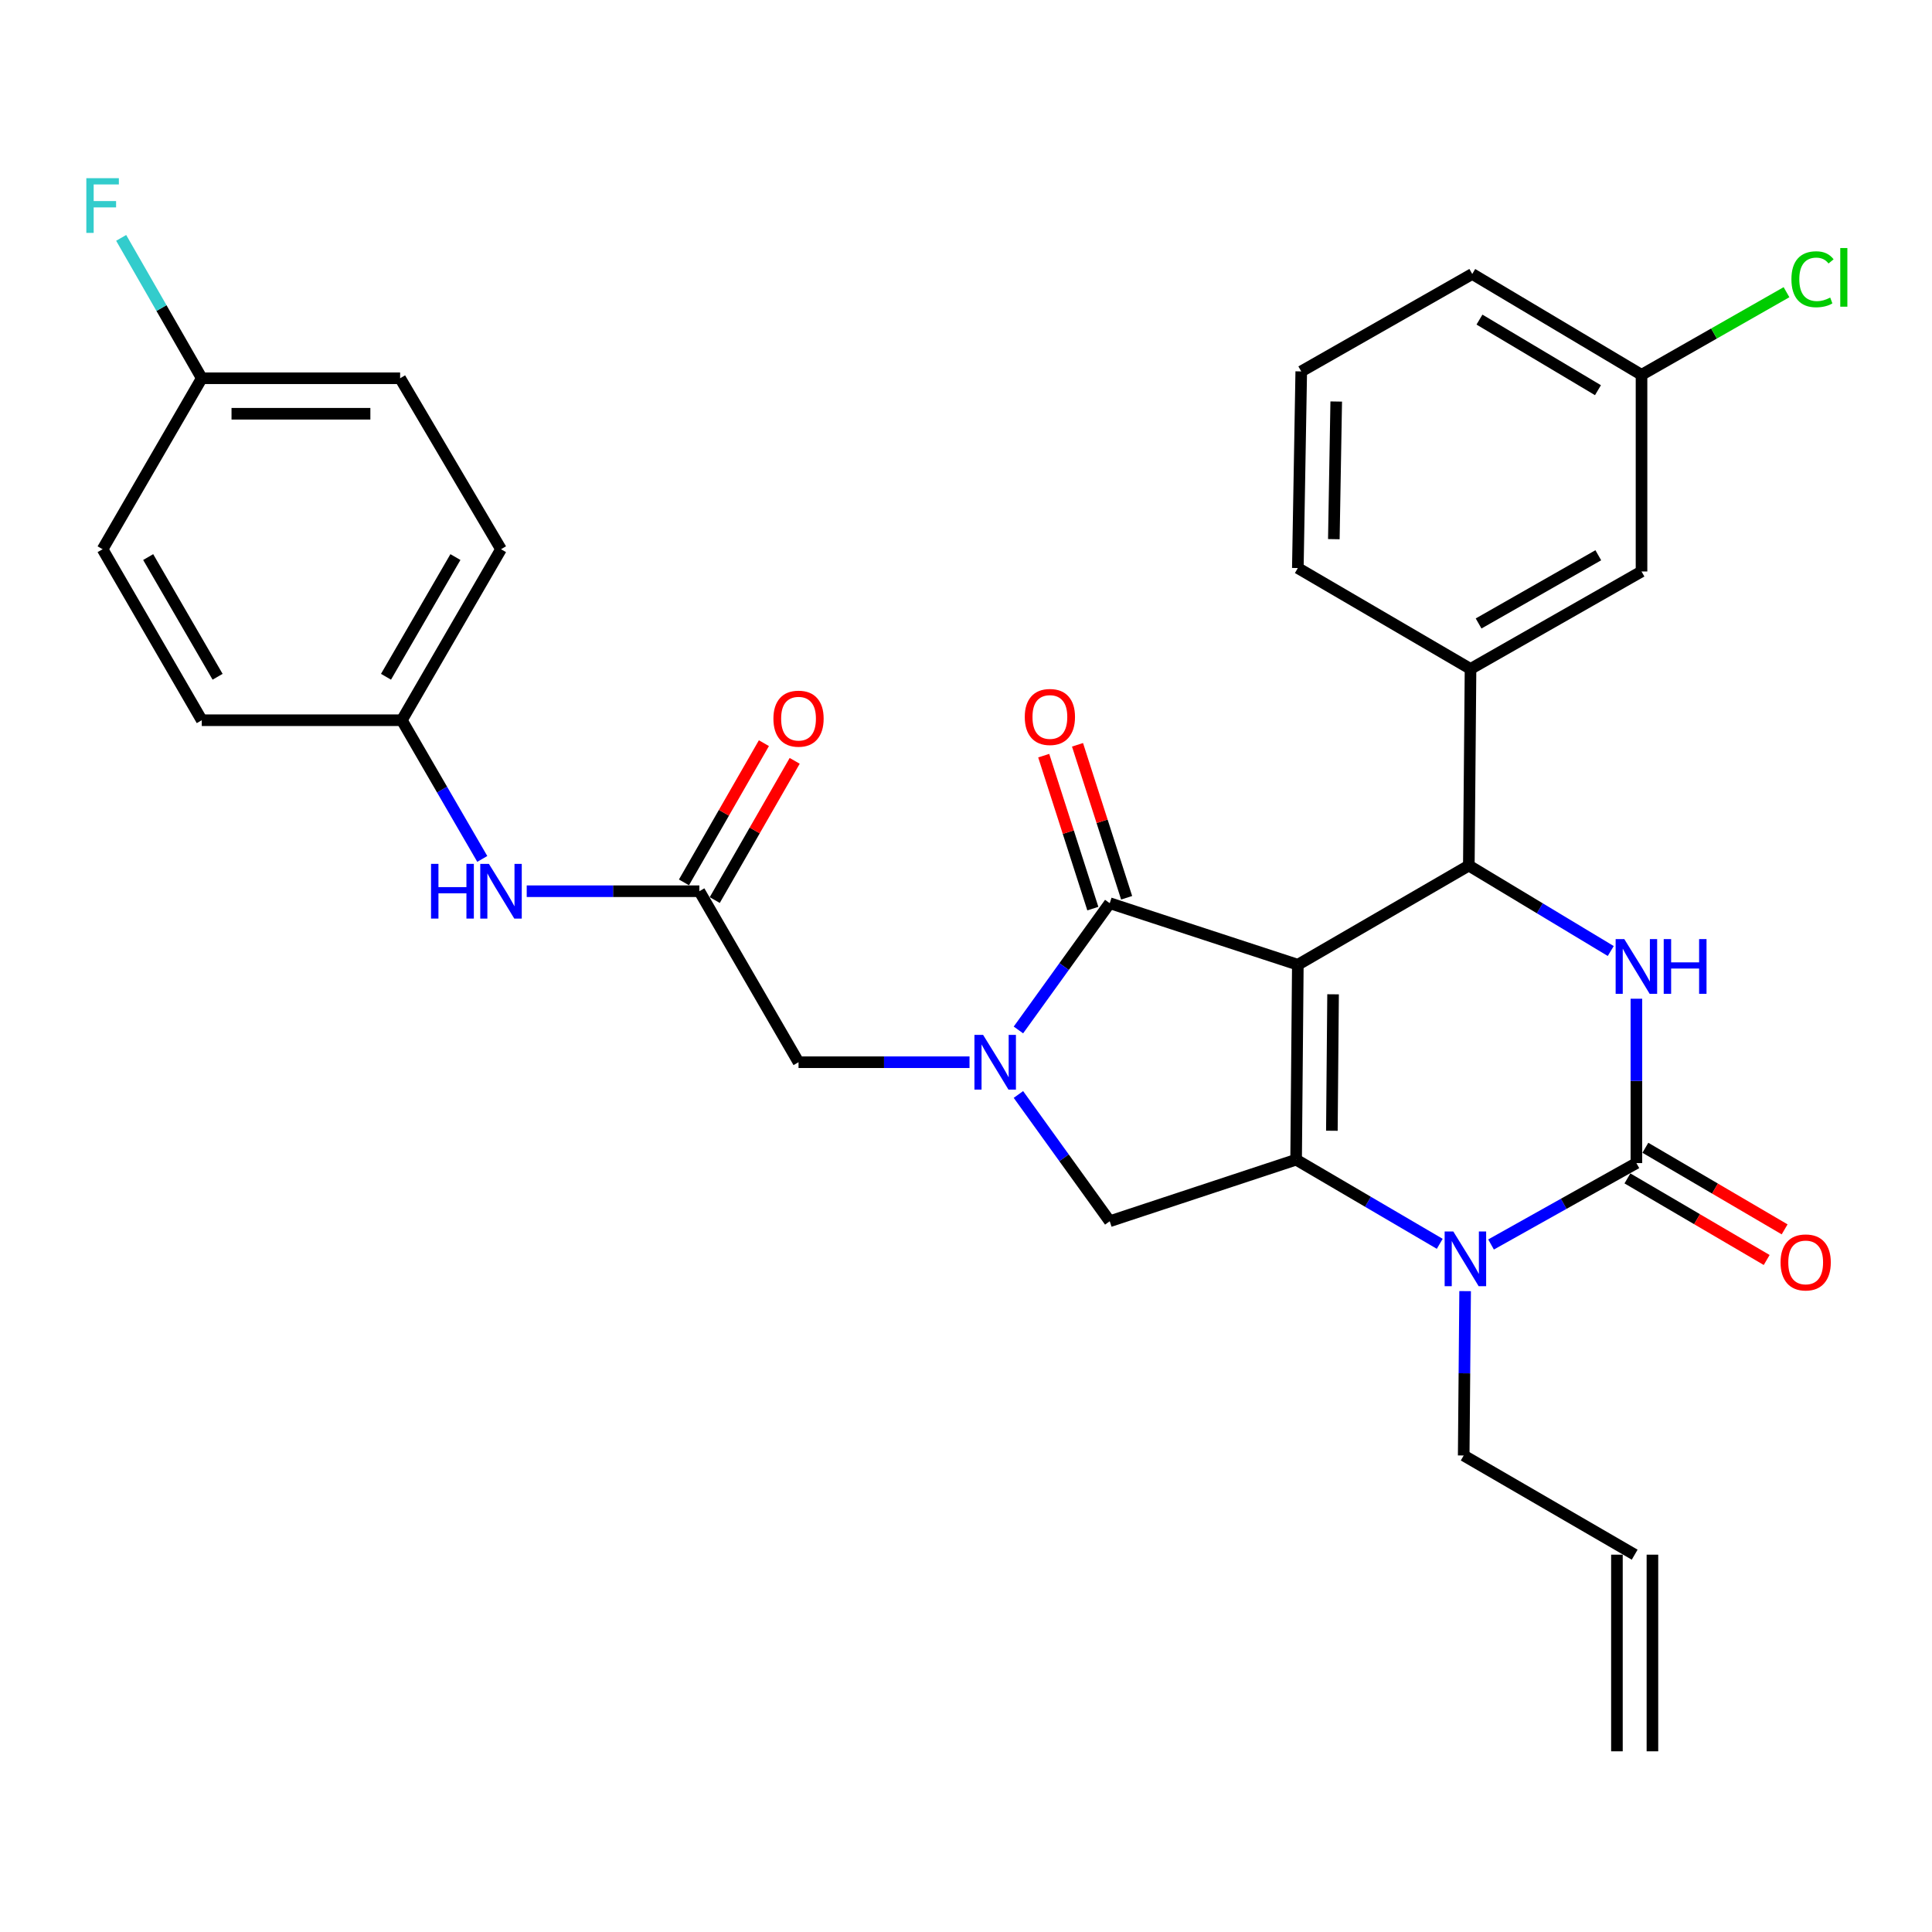 <?xml version='1.0' encoding='iso-8859-1'?>
<svg version='1.1' baseProfile='full'
              xmlns='http://www.w3.org/2000/svg'
                      xmlns:rdkit='http://www.rdkit.org/xml'
                      xmlns:xlink='http://www.w3.org/1999/xlink'
                  xml:space='preserve'
width='1000px' height='1000px' viewBox='0 0 1000 1000'>
<!-- END OF HEADER -->
<rect style='opacity:1.0;fill:#FFFFFF;stroke:none' width='1000' height='1000' x='0' y='0'> </rect>
<path class='bond-0' d='M 369.953,465.87 L 390.641,429.841' style='fill:none;fill-rule:evenodd;stroke:#000000;stroke-width:6px;stroke-linecap:butt;stroke-linejoin:miter;stroke-opacity:1' />
<path class='bond-0' d='M 390.641,429.841 L 411.33,393.812' style='fill:none;fill-rule:evenodd;stroke:#FF0000;stroke-width:6px;stroke-linecap:butt;stroke-linejoin:miter;stroke-opacity:1' />
<path class='bond-0' d='M 354.02,456.721 L 374.708,420.692' style='fill:none;fill-rule:evenodd;stroke:#000000;stroke-width:6px;stroke-linecap:butt;stroke-linejoin:miter;stroke-opacity:1' />
<path class='bond-0' d='M 374.708,420.692 L 395.397,384.663' style='fill:none;fill-rule:evenodd;stroke:#FF0000;stroke-width:6px;stroke-linecap:butt;stroke-linejoin:miter;stroke-opacity:1' />
<path class='bond-1' d='M 361.986,461.295 L 317.307,461.295' style='fill:none;fill-rule:evenodd;stroke:#000000;stroke-width:6px;stroke-linecap:butt;stroke-linejoin:miter;stroke-opacity:1' />
<path class='bond-1' d='M 317.307,461.295 L 272.628,461.295' style='fill:none;fill-rule:evenodd;stroke:#0000FF;stroke-width:6px;stroke-linecap:butt;stroke-linejoin:miter;stroke-opacity:1' />
<path class='bond-2' d='M 361.986,461.295 L 413.319,549.803' style='fill:none;fill-rule:evenodd;stroke:#000000;stroke-width:6px;stroke-linecap:butt;stroke-linejoin:miter;stroke-opacity:1' />
<path class='bond-3' d='M 249.625,444.577 L 228.807,408.683' style='fill:none;fill-rule:evenodd;stroke:#0000FF;stroke-width:6px;stroke-linecap:butt;stroke-linejoin:miter;stroke-opacity:1' />
<path class='bond-3' d='M 228.807,408.683 L 207.989,372.788' style='fill:none;fill-rule:evenodd;stroke:#000000;stroke-width:6px;stroke-linecap:butt;stroke-linejoin:miter;stroke-opacity:1' />
<path class='bond-4' d='M 207.989,372.788 L 104.436,372.788' style='fill:none;fill-rule:evenodd;stroke:#000000;stroke-width:6px;stroke-linecap:butt;stroke-linejoin:miter;stroke-opacity:1' />
<path class='bond-5' d='M 207.989,372.788 L 259.322,284.281' style='fill:none;fill-rule:evenodd;stroke:#000000;stroke-width:6px;stroke-linecap:butt;stroke-linejoin:miter;stroke-opacity:1' />
<path class='bond-5' d='M 199.796,350.294 L 235.728,288.339' style='fill:none;fill-rule:evenodd;stroke:#000000;stroke-width:6px;stroke-linecap:butt;stroke-linejoin:miter;stroke-opacity:1' />
<path class='bond-6' d='M 104.436,195.784 L 207.101,195.784' style='fill:none;fill-rule:evenodd;stroke:#000000;stroke-width:6px;stroke-linecap:butt;stroke-linejoin:miter;stroke-opacity:1' />
<path class='bond-6' d='M 119.836,214.157 L 191.701,214.157' style='fill:none;fill-rule:evenodd;stroke:#000000;stroke-width:6px;stroke-linecap:butt;stroke-linejoin:miter;stroke-opacity:1' />
<path class='bond-7' d='M 104.436,195.784 L 83.576,159.455' style='fill:none;fill-rule:evenodd;stroke:#000000;stroke-width:6px;stroke-linecap:butt;stroke-linejoin:miter;stroke-opacity:1' />
<path class='bond-7' d='M 83.576,159.455 L 62.715,123.125' style='fill:none;fill-rule:evenodd;stroke:#33CCCC;stroke-width:6px;stroke-linecap:butt;stroke-linejoin:miter;stroke-opacity:1' />
<path class='bond-8' d='M 104.436,195.784 L 53.104,284.281' style='fill:none;fill-rule:evenodd;stroke:#000000;stroke-width:6px;stroke-linecap:butt;stroke-linejoin:miter;stroke-opacity:1' />
<path class='bond-9' d='M 745.209,643.8 L 708.039,622.024' style='fill:none;fill-rule:evenodd;stroke:#0000FF;stroke-width:6px;stroke-linecap:butt;stroke-linejoin:miter;stroke-opacity:1' />
<path class='bond-9' d='M 708.039,622.024 L 670.869,600.247' style='fill:none;fill-rule:evenodd;stroke:#000000;stroke-width:6px;stroke-linecap:butt;stroke-linejoin:miter;stroke-opacity:1' />
<path class='bond-10' d='M 771.764,644.145 L 809.38,623.079' style='fill:none;fill-rule:evenodd;stroke:#0000FF;stroke-width:6px;stroke-linecap:butt;stroke-linejoin:miter;stroke-opacity:1' />
<path class='bond-10' d='M 809.38,623.079 L 846.995,602.013' style='fill:none;fill-rule:evenodd;stroke:#000000;stroke-width:6px;stroke-linecap:butt;stroke-linejoin:miter;stroke-opacity:1' />
<path class='bond-11' d='M 758.344,668.284 L 757.977,710.82' style='fill:none;fill-rule:evenodd;stroke:#0000FF;stroke-width:6px;stroke-linecap:butt;stroke-linejoin:miter;stroke-opacity:1' />
<path class='bond-11' d='M 757.977,710.82 L 757.61,753.356' style='fill:none;fill-rule:evenodd;stroke:#000000;stroke-width:6px;stroke-linecap:butt;stroke-linejoin:miter;stroke-opacity:1' />
<path class='bond-12' d='M 846.995,602.013 L 846.995,559.477' style='fill:none;fill-rule:evenodd;stroke:#000000;stroke-width:6px;stroke-linecap:butt;stroke-linejoin:miter;stroke-opacity:1' />
<path class='bond-12' d='M 846.995,559.477 L 846.995,516.941' style='fill:none;fill-rule:evenodd;stroke:#0000FF;stroke-width:6px;stroke-linecap:butt;stroke-linejoin:miter;stroke-opacity:1' />
<path class='bond-13' d='M 842.352,609.939 L 878.392,631.054' style='fill:none;fill-rule:evenodd;stroke:#000000;stroke-width:6px;stroke-linecap:butt;stroke-linejoin:miter;stroke-opacity:1' />
<path class='bond-13' d='M 878.392,631.054 L 914.432,652.168' style='fill:none;fill-rule:evenodd;stroke:#FF0000;stroke-width:6px;stroke-linecap:butt;stroke-linejoin:miter;stroke-opacity:1' />
<path class='bond-13' d='M 851.639,594.087 L 887.679,615.201' style='fill:none;fill-rule:evenodd;stroke:#000000;stroke-width:6px;stroke-linecap:butt;stroke-linejoin:miter;stroke-opacity:1' />
<path class='bond-13' d='M 887.679,615.201 L 923.72,636.315' style='fill:none;fill-rule:evenodd;stroke:#FF0000;stroke-width:6px;stroke-linecap:butt;stroke-linejoin:miter;stroke-opacity:1' />
<path class='bond-14' d='M 833.724,492.246 L 796.994,470.131' style='fill:none;fill-rule:evenodd;stroke:#0000FF;stroke-width:6px;stroke-linecap:butt;stroke-linejoin:miter;stroke-opacity:1' />
<path class='bond-14' d='M 796.994,470.131 L 760.264,448.016' style='fill:none;fill-rule:evenodd;stroke:#000000;stroke-width:6px;stroke-linecap:butt;stroke-linejoin:miter;stroke-opacity:1' />
<path class='bond-15' d='M 760.264,448.016 L 761.142,346.239' style='fill:none;fill-rule:evenodd;stroke:#000000;stroke-width:6px;stroke-linecap:butt;stroke-linejoin:miter;stroke-opacity:1' />
<path class='bond-16' d='M 760.264,448.016 L 671.757,499.348' style='fill:none;fill-rule:evenodd;stroke:#000000;stroke-width:6px;stroke-linecap:butt;stroke-linejoin:miter;stroke-opacity:1' />
<path class='bond-17' d='M 670.869,600.247 L 671.757,499.348' style='fill:none;fill-rule:evenodd;stroke:#000000;stroke-width:6px;stroke-linecap:butt;stroke-linejoin:miter;stroke-opacity:1' />
<path class='bond-17' d='M 689.374,585.274 L 689.996,514.645' style='fill:none;fill-rule:evenodd;stroke:#000000;stroke-width:6px;stroke-linecap:butt;stroke-linejoin:miter;stroke-opacity:1' />
<path class='bond-18' d='M 670.869,600.247 L 574.4,632.114' style='fill:none;fill-rule:evenodd;stroke:#000000;stroke-width:6px;stroke-linecap:butt;stroke-linejoin:miter;stroke-opacity:1' />
<path class='bond-19' d='M 671.757,499.348 L 574.4,467.491' style='fill:none;fill-rule:evenodd;stroke:#000000;stroke-width:6px;stroke-linecap:butt;stroke-linejoin:miter;stroke-opacity:1' />
<path class='bond-20' d='M 574.4,467.491 L 550.766,500.299' style='fill:none;fill-rule:evenodd;stroke:#000000;stroke-width:6px;stroke-linecap:butt;stroke-linejoin:miter;stroke-opacity:1' />
<path class='bond-20' d='M 550.766,500.299 L 527.133,533.107' style='fill:none;fill-rule:evenodd;stroke:#0000FF;stroke-width:6px;stroke-linecap:butt;stroke-linejoin:miter;stroke-opacity:1' />
<path class='bond-21' d='M 583.146,464.682 L 570.434,425.094' style='fill:none;fill-rule:evenodd;stroke:#000000;stroke-width:6px;stroke-linecap:butt;stroke-linejoin:miter;stroke-opacity:1' />
<path class='bond-21' d='M 570.434,425.094 L 557.721,385.506' style='fill:none;fill-rule:evenodd;stroke:#FF0000;stroke-width:6px;stroke-linecap:butt;stroke-linejoin:miter;stroke-opacity:1' />
<path class='bond-21' d='M 565.653,470.3 L 552.94,430.712' style='fill:none;fill-rule:evenodd;stroke:#000000;stroke-width:6px;stroke-linecap:butt;stroke-linejoin:miter;stroke-opacity:1' />
<path class='bond-21' d='M 552.94,430.712 L 540.227,391.124' style='fill:none;fill-rule:evenodd;stroke:#FF0000;stroke-width:6px;stroke-linecap:butt;stroke-linejoin:miter;stroke-opacity:1' />
<path class='bond-22' d='M 527.133,566.499 L 550.766,599.307' style='fill:none;fill-rule:evenodd;stroke:#0000FF;stroke-width:6px;stroke-linecap:butt;stroke-linejoin:miter;stroke-opacity:1' />
<path class='bond-22' d='M 550.766,599.307 L 574.4,632.114' style='fill:none;fill-rule:evenodd;stroke:#000000;stroke-width:6px;stroke-linecap:butt;stroke-linejoin:miter;stroke-opacity:1' />
<path class='bond-23' d='M 501.821,549.803 L 457.57,549.803' style='fill:none;fill-rule:evenodd;stroke:#0000FF;stroke-width:6px;stroke-linecap:butt;stroke-linejoin:miter;stroke-opacity:1' />
<path class='bond-23' d='M 457.57,549.803 L 413.319,549.803' style='fill:none;fill-rule:evenodd;stroke:#000000;stroke-width:6px;stroke-linecap:butt;stroke-linejoin:miter;stroke-opacity:1' />
<path class='bond-24' d='M 855.294,906.476 L 855.294,804.699' style='fill:none;fill-rule:evenodd;stroke:#000000;stroke-width:6px;stroke-linecap:butt;stroke-linejoin:miter;stroke-opacity:1' />
<path class='bond-24' d='M 836.921,906.476 L 836.921,804.699' style='fill:none;fill-rule:evenodd;stroke:#000000;stroke-width:6px;stroke-linecap:butt;stroke-linejoin:miter;stroke-opacity:1' />
<path class='bond-25' d='M 846.107,804.699 L 757.61,753.356' style='fill:none;fill-rule:evenodd;stroke:#000000;stroke-width:6px;stroke-linecap:butt;stroke-linejoin:miter;stroke-opacity:1' />
<path class='bond-26' d='M 849.649,295.795 L 761.142,346.239' style='fill:none;fill-rule:evenodd;stroke:#000000;stroke-width:6px;stroke-linecap:butt;stroke-linejoin:miter;stroke-opacity:1' />
<path class='bond-26' d='M 827.275,287.399 L 765.32,322.71' style='fill:none;fill-rule:evenodd;stroke:#000000;stroke-width:6px;stroke-linecap:butt;stroke-linejoin:miter;stroke-opacity:1' />
<path class='bond-27' d='M 849.649,295.795 L 849.649,194.008' style='fill:none;fill-rule:evenodd;stroke:#000000;stroke-width:6px;stroke-linecap:butt;stroke-linejoin:miter;stroke-opacity:1' />
<path class='bond-28' d='M 849.649,194.008 L 887.17,172.623' style='fill:none;fill-rule:evenodd;stroke:#000000;stroke-width:6px;stroke-linecap:butt;stroke-linejoin:miter;stroke-opacity:1' />
<path class='bond-28' d='M 887.17,172.623 L 924.69,151.239' style='fill:none;fill-rule:evenodd;stroke:#00CC00;stroke-width:6px;stroke-linecap:butt;stroke-linejoin:miter;stroke-opacity:1' />
<path class='bond-29' d='M 849.649,194.008 L 762.03,141.808' style='fill:none;fill-rule:evenodd;stroke:#000000;stroke-width:6px;stroke-linecap:butt;stroke-linejoin:miter;stroke-opacity:1' />
<path class='bond-29' d='M 827.103,201.962 L 765.769,165.422' style='fill:none;fill-rule:evenodd;stroke:#000000;stroke-width:6px;stroke-linecap:butt;stroke-linejoin:miter;stroke-opacity:1' />
<path class='bond-30' d='M 761.142,346.239 L 671.757,294.018' style='fill:none;fill-rule:evenodd;stroke:#000000;stroke-width:6px;stroke-linecap:butt;stroke-linejoin:miter;stroke-opacity:1' />
<path class='bond-31' d='M 673.523,192.242 L 671.757,294.018' style='fill:none;fill-rule:evenodd;stroke:#000000;stroke-width:6px;stroke-linecap:butt;stroke-linejoin:miter;stroke-opacity:1' />
<path class='bond-31' d='M 691.628,207.827 L 690.392,279.071' style='fill:none;fill-rule:evenodd;stroke:#000000;stroke-width:6px;stroke-linecap:butt;stroke-linejoin:miter;stroke-opacity:1' />
<path class='bond-32' d='M 673.523,192.242 L 762.03,141.808' style='fill:none;fill-rule:evenodd;stroke:#000000;stroke-width:6px;stroke-linecap:butt;stroke-linejoin:miter;stroke-opacity:1' />
<path class='bond-33' d='M 104.436,372.788 L 53.104,284.281' style='fill:none;fill-rule:evenodd;stroke:#000000;stroke-width:6px;stroke-linecap:butt;stroke-linejoin:miter;stroke-opacity:1' />
<path class='bond-33' d='M 112.63,350.294 L 76.697,288.339' style='fill:none;fill-rule:evenodd;stroke:#000000;stroke-width:6px;stroke-linecap:butt;stroke-linejoin:miter;stroke-opacity:1' />
<path class='bond-34' d='M 259.322,284.281 L 207.101,195.784' style='fill:none;fill-rule:evenodd;stroke:#000000;stroke-width:6px;stroke-linecap:butt;stroke-linejoin:miter;stroke-opacity:1' />
<path  class='atom-1' d='M 400.319 371.98
Q 400.319 365.18, 403.679 361.38
Q 407.039 357.58, 413.319 357.58
Q 419.599 357.58, 422.959 361.38
Q 426.319 365.18, 426.319 371.98
Q 426.319 378.86, 422.919 382.78
Q 419.519 386.66, 413.319 386.66
Q 407.079 386.66, 403.679 382.78
Q 400.319 378.9, 400.319 371.98
M 413.319 383.46
Q 417.639 383.46, 419.959 380.58
Q 422.319 377.66, 422.319 371.98
Q 422.319 366.42, 419.959 363.62
Q 417.639 360.78, 413.319 360.78
Q 408.999 360.78, 406.639 363.58
Q 404.319 366.38, 404.319 371.98
Q 404.319 377.7, 406.639 380.58
Q 408.999 383.46, 413.319 383.46
' fill='#FF0000'/>
<path  class='atom-2' d='M 223.102 447.135
L 226.942 447.135
L 226.942 459.175
L 241.422 459.175
L 241.422 447.135
L 245.262 447.135
L 245.262 475.455
L 241.422 475.455
L 241.422 462.375
L 226.942 462.375
L 226.942 475.455
L 223.102 475.455
L 223.102 447.135
' fill='#0000FF'/>
<path  class='atom-2' d='M 253.062 447.135
L 262.342 462.135
Q 263.262 463.615, 264.742 466.295
Q 266.222 468.975, 266.302 469.135
L 266.302 447.135
L 270.062 447.135
L 270.062 475.455
L 266.182 475.455
L 256.222 459.055
Q 255.062 457.135, 253.822 454.935
Q 252.622 452.735, 252.262 452.055
L 252.262 475.455
L 248.582 475.455
L 248.582 447.135
L 253.062 447.135
' fill='#0000FF'/>
<path  class='atom-5' d='M 752.228 637.419
L 761.508 652.419
Q 762.428 653.899, 763.908 656.579
Q 765.388 659.259, 765.468 659.419
L 765.468 637.419
L 769.228 637.419
L 769.228 665.739
L 765.348 665.739
L 755.388 649.339
Q 754.228 647.419, 752.988 645.219
Q 751.788 643.019, 751.428 642.339
L 751.428 665.739
L 747.748 665.739
L 747.748 637.419
L 752.228 637.419
' fill='#0000FF'/>
<path  class='atom-7' d='M 840.735 486.076
L 850.015 501.076
Q 850.935 502.556, 852.415 505.236
Q 853.895 507.916, 853.975 508.076
L 853.975 486.076
L 857.735 486.076
L 857.735 514.396
L 853.855 514.396
L 843.895 497.996
Q 842.735 496.076, 841.495 493.876
Q 840.295 491.676, 839.935 490.996
L 839.935 514.396
L 836.255 514.396
L 836.255 486.076
L 840.735 486.076
' fill='#0000FF'/>
<path  class='atom-7' d='M 861.135 486.076
L 864.975 486.076
L 864.975 498.116
L 879.455 498.116
L 879.455 486.076
L 883.295 486.076
L 883.295 514.396
L 879.455 514.396
L 879.455 501.316
L 864.975 501.316
L 864.975 514.396
L 861.135 514.396
L 861.135 486.076
' fill='#0000FF'/>
<path  class='atom-12' d='M 508.846 535.643
L 518.126 550.643
Q 519.046 552.123, 520.526 554.803
Q 522.006 557.483, 522.086 557.643
L 522.086 535.643
L 525.846 535.643
L 525.846 563.963
L 521.966 563.963
L 512.006 547.563
Q 510.846 545.643, 509.606 543.443
Q 508.406 541.243, 508.046 540.563
L 508.046 563.963
L 504.366 563.963
L 504.366 535.643
L 508.846 535.643
' fill='#0000FF'/>
<path  class='atom-14' d='M 530.421 371.102
Q 530.421 364.302, 533.781 360.502
Q 537.141 356.702, 543.421 356.702
Q 549.701 356.702, 553.061 360.502
Q 556.421 364.302, 556.421 371.102
Q 556.421 377.982, 553.021 381.902
Q 549.621 385.782, 543.421 385.782
Q 537.181 385.782, 533.781 381.902
Q 530.421 378.022, 530.421 371.102
M 543.421 382.582
Q 547.741 382.582, 550.061 379.702
Q 552.421 376.782, 552.421 371.102
Q 552.421 365.542, 550.061 362.742
Q 547.741 359.902, 543.421 359.902
Q 539.101 359.902, 536.741 362.702
Q 534.421 365.502, 534.421 371.102
Q 534.421 376.822, 536.741 379.702
Q 539.101 382.582, 543.421 382.582
' fill='#FF0000'/>
<path  class='atom-16' d='M 921.615 653.425
Q 921.615 646.625, 924.975 642.825
Q 928.335 639.025, 934.615 639.025
Q 940.895 639.025, 944.255 642.825
Q 947.615 646.625, 947.615 653.425
Q 947.615 660.305, 944.215 664.225
Q 940.815 668.105, 934.615 668.105
Q 928.375 668.105, 924.975 664.225
Q 921.615 660.345, 921.615 653.425
M 934.615 664.905
Q 938.935 664.905, 941.255 662.025
Q 943.615 659.105, 943.615 653.425
Q 943.615 647.865, 941.255 645.065
Q 938.935 642.225, 934.615 642.225
Q 930.295 642.225, 927.935 645.025
Q 925.615 647.825, 925.615 653.425
Q 925.615 659.145, 927.935 662.025
Q 930.295 664.905, 934.615 664.905
' fill='#FF0000'/>
<path  class='atom-22' d='M 927.237 144.543
Q 927.237 137.503, 930.517 133.823
Q 933.837 130.103, 940.117 130.103
Q 945.957 130.103, 949.077 134.223
L 946.437 136.383
Q 944.157 133.383, 940.117 133.383
Q 935.837 133.383, 933.557 136.263
Q 931.317 139.103, 931.317 144.543
Q 931.317 150.143, 933.637 153.023
Q 935.997 155.903, 940.557 155.903
Q 943.677 155.903, 947.317 154.023
L 948.437 157.023
Q 946.957 157.983, 944.717 158.543
Q 942.477 159.103, 939.997 159.103
Q 933.837 159.103, 930.517 155.343
Q 927.237 151.583, 927.237 144.543
' fill='#00CC00'/>
<path  class='atom-22' d='M 952.517 128.383
L 956.197 128.383
L 956.197 158.743
L 952.517 158.743
L 952.517 128.383
' fill='#00CC00'/>
<path  class='atom-27' d='M 44.684 92.228
L 61.524 92.228
L 61.524 95.468
L 48.484 95.468
L 48.484 104.068
L 60.084 104.068
L 60.084 107.348
L 48.484 107.348
L 48.484 120.548
L 44.684 120.548
L 44.684 92.228
' fill='#33CCCC'/>
</svg>

